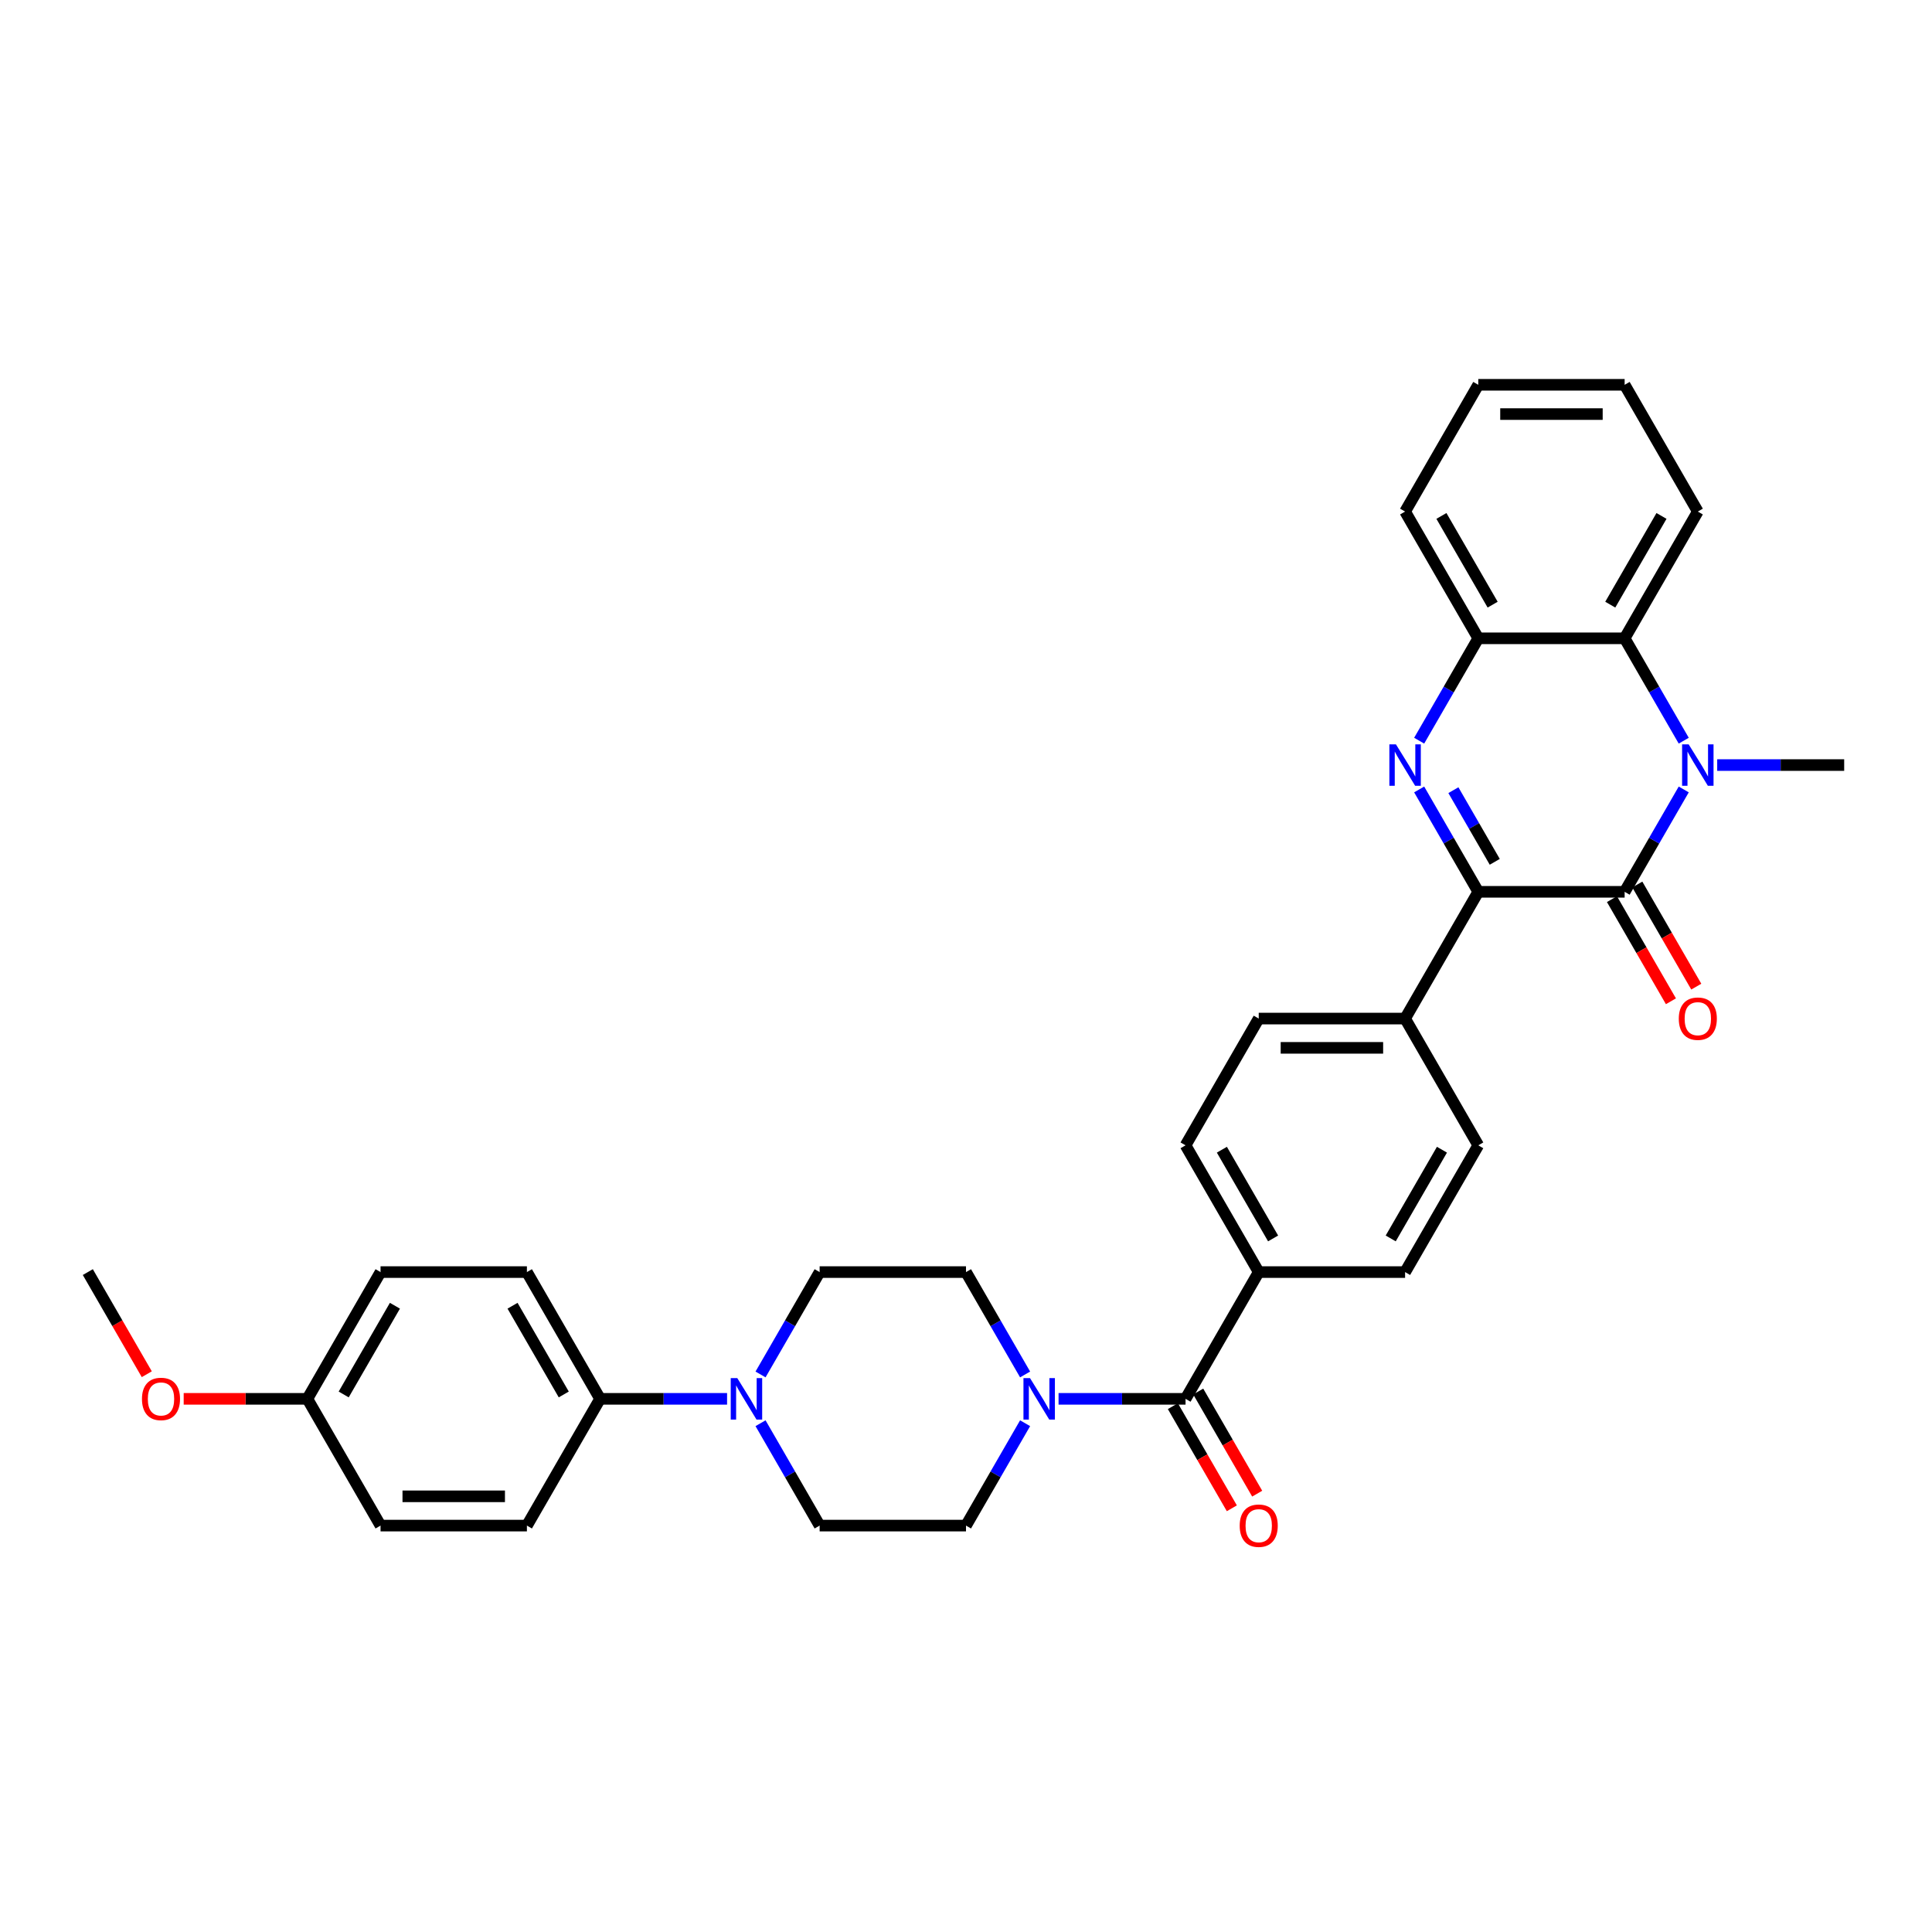<?xml version='1.0' encoding='iso-8859-1'?>
<svg version='1.1' baseProfile='full'
              xmlns='http://www.w3.org/2000/svg'
                      xmlns:rdkit='http://www.rdkit.org/xml'
                      xmlns:xlink='http://www.w3.org/1999/xlink'
                  xml:space='preserve'
width='1000px' height='1000px' viewBox='0 0 1000 1000'>
<!-- END OF HEADER -->
<rect style='opacity:1.0;fill:#FFFFFF;stroke:none' width='1000' height='1000' x='0' y='0'> </rect>
<path class='bond-1' d='M 840.909,461.605 L 856.205,435.112' style='fill:none;fill-rule:evenodd;stroke:#000000;stroke-width:6px;stroke-linecap:butt;stroke-linejoin:miter;stroke-opacity:1' />
<path class='bond-1' d='M 856.205,435.112 L 871.501,408.618' style='fill:none;fill-rule:evenodd;stroke:#0000FF;stroke-width:6px;stroke-linecap:butt;stroke-linejoin:miter;stroke-opacity:1' />
<path class='bond-2' d='M 840.909,461.605 L 765.152,461.605' style='fill:none;fill-rule:evenodd;stroke:#000000;stroke-width:6px;stroke-linecap:butt;stroke-linejoin:miter;stroke-opacity:1' />
<path class='bond-11' d='M 834.348,465.393 L 849.609,491.826' style='fill:none;fill-rule:evenodd;stroke:#000000;stroke-width:6px;stroke-linecap:butt;stroke-linejoin:miter;stroke-opacity:1' />
<path class='bond-11' d='M 849.609,491.826 L 864.87,518.259' style='fill:none;fill-rule:evenodd;stroke:#FF0000;stroke-width:6px;stroke-linecap:butt;stroke-linejoin:miter;stroke-opacity:1' />
<path class='bond-11' d='M 847.47,457.817 L 862.731,484.25' style='fill:none;fill-rule:evenodd;stroke:#000000;stroke-width:6px;stroke-linecap:butt;stroke-linejoin:miter;stroke-opacity:1' />
<path class='bond-11' d='M 862.731,484.25 L 877.992,510.683' style='fill:none;fill-rule:evenodd;stroke:#FF0000;stroke-width:6px;stroke-linecap:butt;stroke-linejoin:miter;stroke-opacity:1' />
<path class='bond-0' d='M 734.56,408.618 L 749.856,435.112' style='fill:none;fill-rule:evenodd;stroke:#0000FF;stroke-width:6px;stroke-linecap:butt;stroke-linejoin:miter;stroke-opacity:1' />
<path class='bond-0' d='M 749.856,435.112 L 765.152,461.605' style='fill:none;fill-rule:evenodd;stroke:#000000;stroke-width:6px;stroke-linecap:butt;stroke-linejoin:miter;stroke-opacity:1' />
<path class='bond-0' d='M 752.27,408.991 L 762.977,427.536' style='fill:none;fill-rule:evenodd;stroke:#0000FF;stroke-width:6px;stroke-linecap:butt;stroke-linejoin:miter;stroke-opacity:1' />
<path class='bond-0' d='M 762.977,427.536 L 773.684,446.081' style='fill:none;fill-rule:evenodd;stroke:#000000;stroke-width:6px;stroke-linecap:butt;stroke-linejoin:miter;stroke-opacity:1' />
<path class='bond-5' d='M 734.56,383.376 L 749.856,356.883' style='fill:none;fill-rule:evenodd;stroke:#0000FF;stroke-width:6px;stroke-linecap:butt;stroke-linejoin:miter;stroke-opacity:1' />
<path class='bond-5' d='M 749.856,356.883 L 765.152,330.389' style='fill:none;fill-rule:evenodd;stroke:#000000;stroke-width:6px;stroke-linecap:butt;stroke-linejoin:miter;stroke-opacity:1' />
<path class='bond-3' d='M 871.501,383.376 L 856.205,356.883' style='fill:none;fill-rule:evenodd;stroke:#0000FF;stroke-width:6px;stroke-linecap:butt;stroke-linejoin:miter;stroke-opacity:1' />
<path class='bond-3' d='M 856.205,356.883 L 840.909,330.389' style='fill:none;fill-rule:evenodd;stroke:#000000;stroke-width:6px;stroke-linecap:butt;stroke-linejoin:miter;stroke-opacity:1' />
<path class='bond-23' d='M 888.818,395.997 L 921.682,395.997' style='fill:none;fill-rule:evenodd;stroke:#0000FF;stroke-width:6px;stroke-linecap:butt;stroke-linejoin:miter;stroke-opacity:1' />
<path class='bond-23' d='M 921.682,395.997 L 954.545,395.997' style='fill:none;fill-rule:evenodd;stroke:#000000;stroke-width:6px;stroke-linecap:butt;stroke-linejoin:miter;stroke-opacity:1' />
<path class='bond-8' d='M 765.152,461.605 L 727.273,527.213' style='fill:none;fill-rule:evenodd;stroke:#000000;stroke-width:6px;stroke-linecap:butt;stroke-linejoin:miter;stroke-opacity:1' />
<path class='bond-27' d='M 840.909,330.389 L 878.788,264.781' style='fill:none;fill-rule:evenodd;stroke:#000000;stroke-width:6px;stroke-linecap:butt;stroke-linejoin:miter;stroke-opacity:1' />
<path class='bond-27' d='M 833.469,312.972 L 859.984,267.047' style='fill:none;fill-rule:evenodd;stroke:#000000;stroke-width:6px;stroke-linecap:butt;stroke-linejoin:miter;stroke-opacity:1' />
<path class='bond-33' d='M 840.909,330.389 L 765.152,330.389' style='fill:none;fill-rule:evenodd;stroke:#000000;stroke-width:6px;stroke-linecap:butt;stroke-linejoin:miter;stroke-opacity:1' />
<path class='bond-4' d='M 613.636,724.037 L 651.515,658.429' style='fill:none;fill-rule:evenodd;stroke:#000000;stroke-width:6px;stroke-linecap:butt;stroke-linejoin:miter;stroke-opacity:1' />
<path class='bond-6' d='M 613.636,724.037 L 580.773,724.037' style='fill:none;fill-rule:evenodd;stroke:#000000;stroke-width:6px;stroke-linecap:butt;stroke-linejoin:miter;stroke-opacity:1' />
<path class='bond-6' d='M 580.773,724.037 L 547.909,724.037' style='fill:none;fill-rule:evenodd;stroke:#0000FF;stroke-width:6px;stroke-linecap:butt;stroke-linejoin:miter;stroke-opacity:1' />
<path class='bond-16' d='M 607.076,727.825 L 622.337,754.258' style='fill:none;fill-rule:evenodd;stroke:#000000;stroke-width:6px;stroke-linecap:butt;stroke-linejoin:miter;stroke-opacity:1' />
<path class='bond-16' d='M 622.337,754.258 L 637.598,780.69' style='fill:none;fill-rule:evenodd;stroke:#FF0000;stroke-width:6px;stroke-linecap:butt;stroke-linejoin:miter;stroke-opacity:1' />
<path class='bond-16' d='M 620.197,720.249 L 635.458,746.682' style='fill:none;fill-rule:evenodd;stroke:#000000;stroke-width:6px;stroke-linecap:butt;stroke-linejoin:miter;stroke-opacity:1' />
<path class='bond-16' d='M 635.458,746.682 L 650.719,773.115' style='fill:none;fill-rule:evenodd;stroke:#FF0000;stroke-width:6px;stroke-linecap:butt;stroke-linejoin:miter;stroke-opacity:1' />
<path class='bond-28' d='M 765.152,330.389 L 727.273,264.781' style='fill:none;fill-rule:evenodd;stroke:#000000;stroke-width:6px;stroke-linecap:butt;stroke-linejoin:miter;stroke-opacity:1' />
<path class='bond-28' d='M 772.591,312.972 L 746.076,267.047' style='fill:none;fill-rule:evenodd;stroke:#000000;stroke-width:6px;stroke-linecap:butt;stroke-linejoin:miter;stroke-opacity:1' />
<path class='bond-12' d='M 530.592,711.416 L 515.296,684.922' style='fill:none;fill-rule:evenodd;stroke:#0000FF;stroke-width:6px;stroke-linecap:butt;stroke-linejoin:miter;stroke-opacity:1' />
<path class='bond-12' d='M 515.296,684.922 L 500,658.429' style='fill:none;fill-rule:evenodd;stroke:#000000;stroke-width:6px;stroke-linecap:butt;stroke-linejoin:miter;stroke-opacity:1' />
<path class='bond-13' d='M 530.592,736.658 L 515.296,763.152' style='fill:none;fill-rule:evenodd;stroke:#0000FF;stroke-width:6px;stroke-linecap:butt;stroke-linejoin:miter;stroke-opacity:1' />
<path class='bond-13' d='M 515.296,763.152 L 500,789.645' style='fill:none;fill-rule:evenodd;stroke:#000000;stroke-width:6px;stroke-linecap:butt;stroke-linejoin:miter;stroke-opacity:1' />
<path class='bond-7' d='M 393.65,736.658 L 408.946,763.152' style='fill:none;fill-rule:evenodd;stroke:#0000FF;stroke-width:6px;stroke-linecap:butt;stroke-linejoin:miter;stroke-opacity:1' />
<path class='bond-7' d='M 408.946,763.152 L 424.242,789.645' style='fill:none;fill-rule:evenodd;stroke:#000000;stroke-width:6px;stroke-linecap:butt;stroke-linejoin:miter;stroke-opacity:1' />
<path class='bond-10' d='M 376.333,724.037 L 343.47,724.037' style='fill:none;fill-rule:evenodd;stroke:#0000FF;stroke-width:6px;stroke-linecap:butt;stroke-linejoin:miter;stroke-opacity:1' />
<path class='bond-10' d='M 343.47,724.037 L 310.606,724.037' style='fill:none;fill-rule:evenodd;stroke:#000000;stroke-width:6px;stroke-linecap:butt;stroke-linejoin:miter;stroke-opacity:1' />
<path class='bond-36' d='M 393.65,711.416 L 408.946,684.922' style='fill:none;fill-rule:evenodd;stroke:#0000FF;stroke-width:6px;stroke-linecap:butt;stroke-linejoin:miter;stroke-opacity:1' />
<path class='bond-36' d='M 408.946,684.922 L 424.242,658.429' style='fill:none;fill-rule:evenodd;stroke:#000000;stroke-width:6px;stroke-linecap:butt;stroke-linejoin:miter;stroke-opacity:1' />
<path class='bond-17' d='M 727.273,527.213 L 651.515,527.213' style='fill:none;fill-rule:evenodd;stroke:#000000;stroke-width:6px;stroke-linecap:butt;stroke-linejoin:miter;stroke-opacity:1' />
<path class='bond-17' d='M 715.909,542.365 L 662.879,542.365' style='fill:none;fill-rule:evenodd;stroke:#000000;stroke-width:6px;stroke-linecap:butt;stroke-linejoin:miter;stroke-opacity:1' />
<path class='bond-18' d='M 727.273,527.213 L 765.152,592.821' style='fill:none;fill-rule:evenodd;stroke:#000000;stroke-width:6px;stroke-linecap:butt;stroke-linejoin:miter;stroke-opacity:1' />
<path class='bond-9' d='M 651.515,658.429 L 727.273,658.429' style='fill:none;fill-rule:evenodd;stroke:#000000;stroke-width:6px;stroke-linecap:butt;stroke-linejoin:miter;stroke-opacity:1' />
<path class='bond-34' d='M 651.515,658.429 L 613.636,592.821' style='fill:none;fill-rule:evenodd;stroke:#000000;stroke-width:6px;stroke-linecap:butt;stroke-linejoin:miter;stroke-opacity:1' />
<path class='bond-34' d='M 658.955,641.012 L 632.44,595.087' style='fill:none;fill-rule:evenodd;stroke:#000000;stroke-width:6px;stroke-linecap:butt;stroke-linejoin:miter;stroke-opacity:1' />
<path class='bond-21' d='M 310.606,724.037 L 272.727,658.429' style='fill:none;fill-rule:evenodd;stroke:#000000;stroke-width:6px;stroke-linecap:butt;stroke-linejoin:miter;stroke-opacity:1' />
<path class='bond-21' d='M 291.803,721.772 L 265.287,675.846' style='fill:none;fill-rule:evenodd;stroke:#000000;stroke-width:6px;stroke-linecap:butt;stroke-linejoin:miter;stroke-opacity:1' />
<path class='bond-22' d='M 310.606,724.037 L 272.727,789.645' style='fill:none;fill-rule:evenodd;stroke:#000000;stroke-width:6px;stroke-linecap:butt;stroke-linejoin:miter;stroke-opacity:1' />
<path class='bond-14' d='M 500,658.429 L 424.242,658.429' style='fill:none;fill-rule:evenodd;stroke:#000000;stroke-width:6px;stroke-linecap:butt;stroke-linejoin:miter;stroke-opacity:1' />
<path class='bond-15' d='M 500,789.645 L 424.242,789.645' style='fill:none;fill-rule:evenodd;stroke:#000000;stroke-width:6px;stroke-linecap:butt;stroke-linejoin:miter;stroke-opacity:1' />
<path class='bond-20' d='M 651.515,527.213 L 613.636,592.821' style='fill:none;fill-rule:evenodd;stroke:#000000;stroke-width:6px;stroke-linecap:butt;stroke-linejoin:miter;stroke-opacity:1' />
<path class='bond-19' d='M 765.152,592.821 L 727.273,658.429' style='fill:none;fill-rule:evenodd;stroke:#000000;stroke-width:6px;stroke-linecap:butt;stroke-linejoin:miter;stroke-opacity:1' />
<path class='bond-19' d='M 746.348,595.087 L 719.833,641.012' style='fill:none;fill-rule:evenodd;stroke:#000000;stroke-width:6px;stroke-linecap:butt;stroke-linejoin:miter;stroke-opacity:1' />
<path class='bond-26' d='M 272.727,658.429 L 196.97,658.429' style='fill:none;fill-rule:evenodd;stroke:#000000;stroke-width:6px;stroke-linecap:butt;stroke-linejoin:miter;stroke-opacity:1' />
<path class='bond-25' d='M 272.727,789.645 L 196.97,789.645' style='fill:none;fill-rule:evenodd;stroke:#000000;stroke-width:6px;stroke-linecap:butt;stroke-linejoin:miter;stroke-opacity:1' />
<path class='bond-25' d='M 261.364,774.494 L 208.333,774.494' style='fill:none;fill-rule:evenodd;stroke:#000000;stroke-width:6px;stroke-linecap:butt;stroke-linejoin:miter;stroke-opacity:1' />
<path class='bond-24' d='M 159.091,724.037 L 196.97,789.645' style='fill:none;fill-rule:evenodd;stroke:#000000;stroke-width:6px;stroke-linecap:butt;stroke-linejoin:miter;stroke-opacity:1' />
<path class='bond-29' d='M 159.091,724.037 L 127.083,724.037' style='fill:none;fill-rule:evenodd;stroke:#000000;stroke-width:6px;stroke-linecap:butt;stroke-linejoin:miter;stroke-opacity:1' />
<path class='bond-29' d='M 127.083,724.037 L 95.076,724.037' style='fill:none;fill-rule:evenodd;stroke:#FF0000;stroke-width:6px;stroke-linecap:butt;stroke-linejoin:miter;stroke-opacity:1' />
<path class='bond-37' d='M 159.091,724.037 L 196.97,658.429' style='fill:none;fill-rule:evenodd;stroke:#000000;stroke-width:6px;stroke-linecap:butt;stroke-linejoin:miter;stroke-opacity:1' />
<path class='bond-37' d='M 177.894,721.772 L 204.409,675.846' style='fill:none;fill-rule:evenodd;stroke:#000000;stroke-width:6px;stroke-linecap:butt;stroke-linejoin:miter;stroke-opacity:1' />
<path class='bond-31' d='M 878.788,264.781 L 840.909,199.173' style='fill:none;fill-rule:evenodd;stroke:#000000;stroke-width:6px;stroke-linecap:butt;stroke-linejoin:miter;stroke-opacity:1' />
<path class='bond-32' d='M 727.273,264.781 L 765.152,199.173' style='fill:none;fill-rule:evenodd;stroke:#000000;stroke-width:6px;stroke-linecap:butt;stroke-linejoin:miter;stroke-opacity:1' />
<path class='bond-30' d='M 75.977,711.295 L 60.715,684.862' style='fill:none;fill-rule:evenodd;stroke:#FF0000;stroke-width:6px;stroke-linecap:butt;stroke-linejoin:miter;stroke-opacity:1' />
<path class='bond-30' d='M 60.715,684.862 L 45.455,658.429' style='fill:none;fill-rule:evenodd;stroke:#000000;stroke-width:6px;stroke-linecap:butt;stroke-linejoin:miter;stroke-opacity:1' />
<path class='bond-35' d='M 840.909,199.173 L 765.152,199.173' style='fill:none;fill-rule:evenodd;stroke:#000000;stroke-width:6px;stroke-linecap:butt;stroke-linejoin:miter;stroke-opacity:1' />
<path class='bond-35' d='M 829.545,214.325 L 776.515,214.325' style='fill:none;fill-rule:evenodd;stroke:#000000;stroke-width:6px;stroke-linecap:butt;stroke-linejoin:miter;stroke-opacity:1' />
<path  class='atom-1' d='M 722.53 385.27
L 729.561 396.633
Q 730.258 397.755, 731.379 399.785
Q 732.5 401.815, 732.561 401.937
L 732.561 385.27
L 735.409 385.27
L 735.409 406.724
L 732.47 406.724
L 724.924 394.3
Q 724.045 392.846, 723.106 391.179
Q 722.197 389.512, 721.924 388.997
L 721.924 406.724
L 719.136 406.724
L 719.136 385.27
L 722.53 385.27
' fill='#0000FF'/>
<path  class='atom-2' d='M 874.045 385.27
L 881.076 396.633
Q 881.773 397.755, 882.894 399.785
Q 884.015 401.815, 884.076 401.937
L 884.076 385.27
L 886.924 385.27
L 886.924 406.724
L 883.985 406.724
L 876.439 394.3
Q 875.561 392.846, 874.621 391.179
Q 873.712 389.512, 873.439 388.997
L 873.439 406.724
L 870.652 406.724
L 870.652 385.27
L 874.045 385.27
' fill='#0000FF'/>
<path  class='atom-7' d='M 533.136 713.31
L 540.167 724.673
Q 540.864 725.795, 541.985 727.825
Q 543.106 729.855, 543.167 729.976
L 543.167 713.31
L 546.015 713.31
L 546.015 734.764
L 543.076 734.764
L 535.53 722.34
Q 534.652 720.886, 533.712 719.219
Q 532.803 717.552, 532.53 717.037
L 532.53 734.764
L 529.742 734.764
L 529.742 713.31
L 533.136 713.31
' fill='#0000FF'/>
<path  class='atom-8' d='M 381.621 713.31
L 388.652 724.673
Q 389.348 725.795, 390.47 727.825
Q 391.591 729.855, 391.652 729.976
L 391.652 713.31
L 394.5 713.31
L 394.5 734.764
L 391.561 734.764
L 384.015 722.34
Q 383.136 720.886, 382.197 719.219
Q 381.288 717.552, 381.015 717.037
L 381.015 734.764
L 378.227 734.764
L 378.227 713.31
L 381.621 713.31
' fill='#0000FF'/>
<path  class='atom-12' d='M 868.939 527.274
Q 868.939 522.122, 871.485 519.243
Q 874.03 516.365, 878.788 516.365
Q 883.545 516.365, 886.091 519.243
Q 888.636 522.122, 888.636 527.274
Q 888.636 532.486, 886.061 535.456
Q 883.485 538.395, 878.788 538.395
Q 874.061 538.395, 871.485 535.456
Q 868.939 532.516, 868.939 527.274
M 878.788 535.971
Q 882.061 535.971, 883.818 533.789
Q 885.606 531.577, 885.606 527.274
Q 885.606 523.062, 883.818 520.94
Q 882.061 518.789, 878.788 518.789
Q 875.515 518.789, 873.727 520.91
Q 871.97 523.031, 871.97 527.274
Q 871.97 531.607, 873.727 533.789
Q 875.515 535.971, 878.788 535.971
' fill='#FF0000'/>
<path  class='atom-17' d='M 641.667 789.706
Q 641.667 784.554, 644.212 781.675
Q 646.758 778.797, 651.515 778.797
Q 656.273 778.797, 658.818 781.675
Q 661.364 784.554, 661.364 789.706
Q 661.364 794.918, 658.788 797.887
Q 656.212 800.827, 651.515 800.827
Q 646.788 800.827, 644.212 797.887
Q 641.667 794.948, 641.667 789.706
M 651.515 798.403
Q 654.788 798.403, 656.545 796.221
Q 658.333 794.009, 658.333 789.706
Q 658.333 785.494, 656.545 783.372
Q 654.788 781.221, 651.515 781.221
Q 648.242 781.221, 646.455 783.342
Q 644.697 785.463, 644.697 789.706
Q 644.697 794.039, 646.455 796.221
Q 648.242 798.403, 651.515 798.403
' fill='#FF0000'/>
<path  class='atom-30' d='M 73.485 724.098
Q 73.485 718.946, 76.03 716.067
Q 78.576 713.189, 83.333 713.189
Q 88.091 713.189, 90.636 716.067
Q 93.182 718.946, 93.182 724.098
Q 93.182 729.31, 90.606 732.279
Q 88.03 735.219, 83.333 735.219
Q 78.606 735.219, 76.03 732.279
Q 73.485 729.34, 73.485 724.098
M 83.333 732.795
Q 86.606 732.795, 88.364 730.613
Q 90.151 728.401, 90.151 724.098
Q 90.151 719.886, 88.364 717.764
Q 86.606 715.613, 83.333 715.613
Q 80.061 715.613, 78.273 717.734
Q 76.515 719.855, 76.515 724.098
Q 76.515 728.431, 78.273 730.613
Q 80.061 732.795, 83.333 732.795
' fill='#FF0000'/>
</svg>
